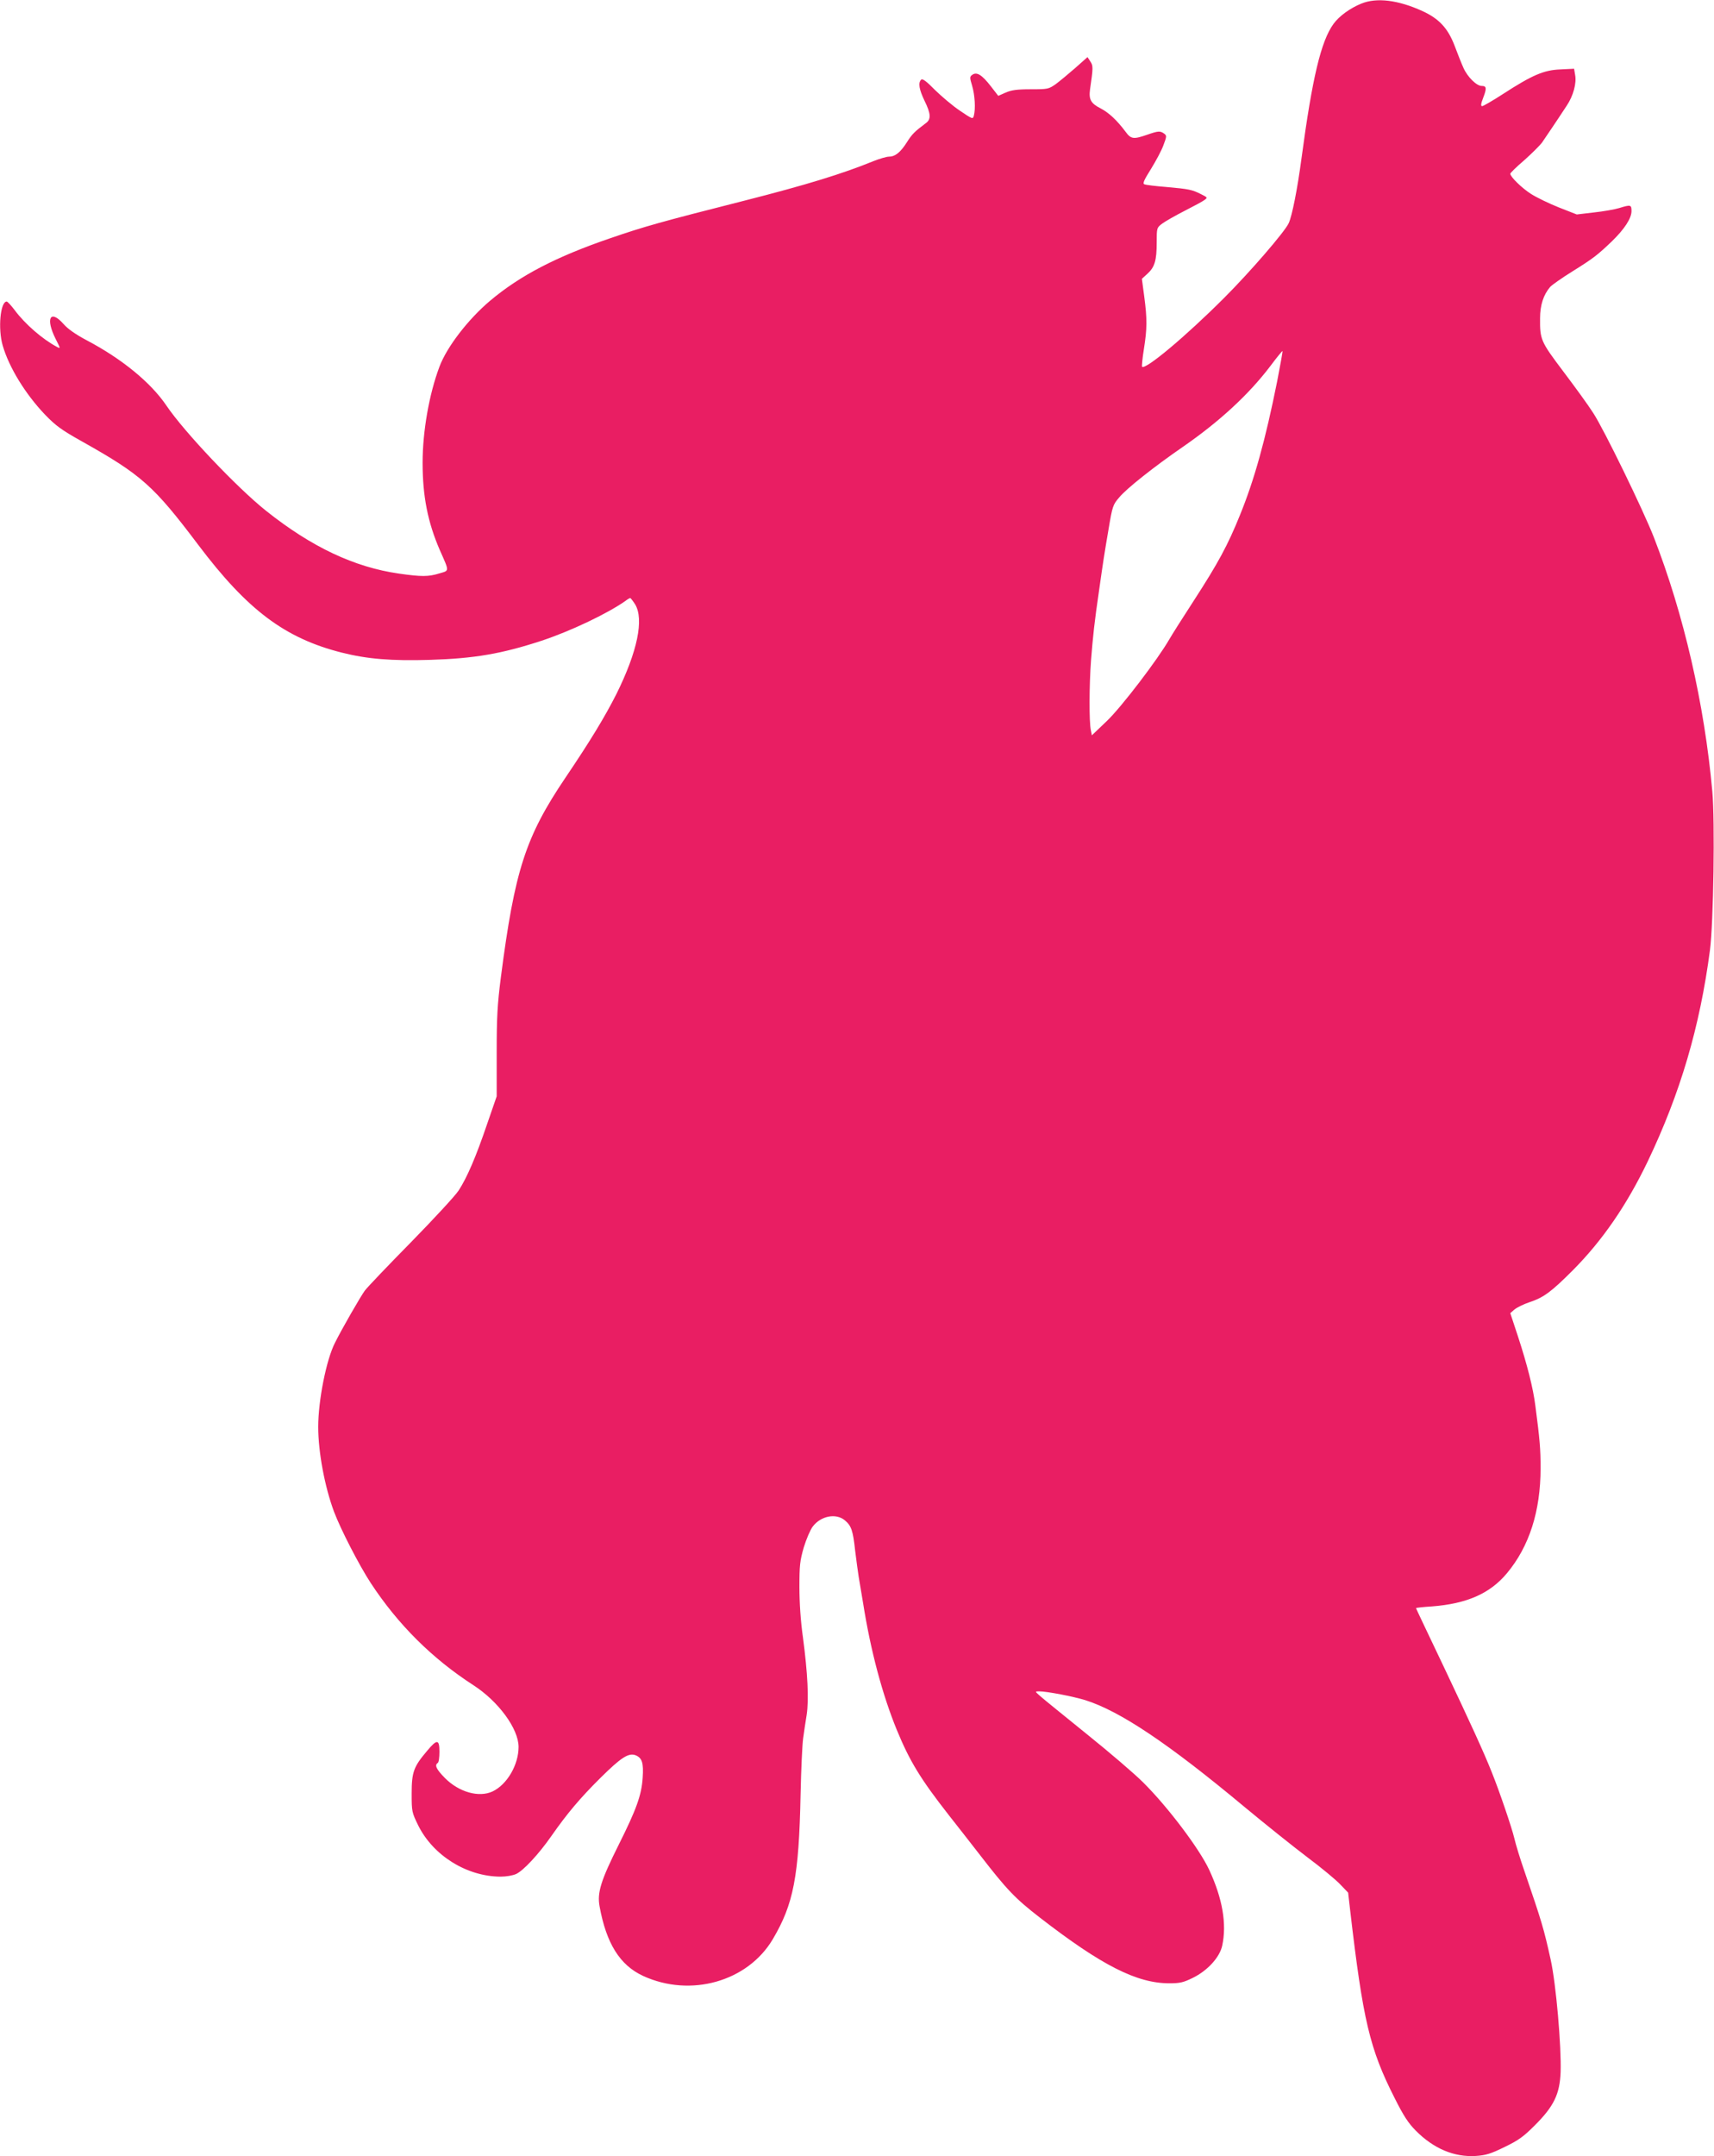 <?xml version="1.0" standalone="no"?>
<!DOCTYPE svg PUBLIC "-//W3C//DTD SVG 20010904//EN"
 "http://www.w3.org/TR/2001/REC-SVG-20010904/DTD/svg10.dtd">
<svg version="1.0" xmlns="http://www.w3.org/2000/svg"
 width="1018pt" height="1280pt" viewBox="0 0 1018 1280"
 preserveAspectRatio="xMidYMid meet">
<g transform="translate(0,1280) scale(0.1,-0.1)"
fill="#e91e63" stroke="none">
<path d="M8086 12779 c-68 -28 -132 -74 -166 -121 -74 -102 -126 -319 -190
-798 -24 -181 -56 -342 -76 -385 -24 -52 -230 -290 -383 -443 -229 -229 -468
-429 -488 -409 -2 3 2 50 11 105 19 121 20 176 2 312 l-14 105 33 30 c43 39
55 79 55 185 0 87 0 88 33 113 18 13 77 47 132 75 55 28 109 57 119 65 19 14
18 15 -20 34 -53 27 -72 31 -207 43 -63 5 -122 12 -130 16 -12 4 -3 24 39 91
29 47 63 110 74 141 20 53 20 57 4 69 -24 17 -35 16 -101 -7 -81 -28 -96 -26
-128 18 -50 67 -99 113 -147 138 -59 30 -72 53 -64 113 19 130 19 140 2 166
l-17 26 -72 -64 c-40 -35 -92 -78 -116 -96 -43 -30 -47 -31 -150 -31 -83 0
-115 -5 -149 -20 l-43 -19 -45 58 c-52 67 -83 86 -109 67 -16 -11 -16 -16 -1
-66 16 -54 21 -136 10 -177 -6 -22 -9 -20 -83 30 -42 28 -108 84 -148 123 -51
52 -74 69 -82 61 -19 -19 -12 -58 20 -125 38 -77 40 -110 8 -133 -68 -51 -82
-65 -113 -114 -39 -61 -70 -85 -107 -85 -14 0 -54 -12 -90 -26 -184 -75 -394
-140 -767 -235 -505 -128 -596 -154 -797 -223 -322 -110 -537 -222 -715 -372
-129 -109 -256 -273 -300 -391 -61 -162 -100 -383 -100 -570 0 -200 31 -354
102 -518 58 -131 58 -121 -3 -139 -65 -20 -105 -20 -239 -1 -266 38 -520 158
-790 373 -173 138 -486 468 -592 625 -92 136 -264 277 -473 387 -66 35 -113
68 -138 97 -79 89 -108 33 -46 -90 29 -57 29 -58 7 -46 -85 45 -189 135 -250
217 -21 28 -43 52 -48 52 -38 0 -53 -161 -24 -261 38 -131 135 -288 251 -410
64 -66 96 -90 221 -160 351 -197 424 -261 690 -614 292 -387 515 -554 852
-639 151 -38 294 -50 525 -43 262 8 425 36 660 113 173 57 389 160 497 235 14
11 28 19 31 19 3 0 16 -17 29 -37 54 -89 14 -281 -111 -533 -68 -134 -151
-272 -303 -497 -237 -351 -301 -550 -383 -1183 -21 -164 -25 -236 -25 -452 l0
-256 -56 -162 c-68 -200 -120 -320 -170 -397 -21 -32 -149 -170 -284 -308
-135 -137 -258 -266 -273 -286 -25 -34 -137 -228 -178 -311 -51 -100 -99 -342
-99 -498 0 -150 39 -357 94 -504 40 -106 150 -319 218 -423 162 -247 366 -449
609 -606 149 -96 269 -259 269 -367 0 -106 -68 -223 -154 -264 -81 -38 -200
-5 -284 80 -51 52 -62 76 -42 89 6 3 10 33 10 66 0 75 -14 77 -73 6 -80 -94
-92 -126 -92 -253 0 -108 1 -112 39 -190 89 -179 288 -303 489 -304 34 0 74 7
93 16 44 21 134 118 208 224 95 136 172 227 292 346 122 121 167 150 208 135
40 -16 49 -45 43 -135 -7 -103 -37 -186 -142 -396 -106 -212 -129 -285 -114
-366 40 -220 120 -349 258 -413 282 -130 622 -34 771 218 123 208 155 371 165
861 3 146 10 294 15 330 5 36 14 99 21 140 14 92 6 249 -22 460 -14 98 -21
208 -21 300 0 128 3 155 26 235 15 49 39 105 53 123 48 64 139 81 191 37 38
-32 48 -59 61 -180 7 -55 16 -125 21 -155 5 -30 17 -100 26 -155 45 -285 115
-545 200 -753 77 -187 141 -292 311 -509 49 -62 131 -167 183 -234 160 -207
210 -259 356 -372 367 -284 577 -391 771 -390 61 0 82 5 137 32 88 43 160 122
175 191 28 129 2 280 -77 450 -58 125 -246 374 -392 519 -52 52 -203 181 -335
287 -132 107 -256 207 -275 224 -34 30 -34 30 -8 30 45 0 201 -30 273 -52 207
-65 495 -258 945 -633 124 -103 293 -238 375 -300 83 -62 171 -135 196 -162
l46 -48 12 -105 c76 -653 116 -822 263 -1112 53 -106 82 -151 127 -196 105
-106 227 -158 356 -150 61 4 89 13 171 53 83 40 112 61 180 129 113 113 148
185 153 316 5 153 -27 522 -59 667 -41 186 -53 225 -155 523 -26 74 -53 163
-61 198 -14 60 -88 278 -134 392 -45 114 -128 295 -286 628 -90 189 -164 344
-164 346 0 2 42 7 93 10 210 16 347 77 447 197 133 159 200 369 200 624 0 112
-4 165 -31 370 -13 105 -49 246 -104 414 l-45 136 24 21 c14 12 54 32 90 44
84 28 128 60 257 189 176 177 320 386 445 646 194 406 310 799 370 1255 21
161 30 766 14 942 -47 521 -170 1053 -347 1508 -64 164 -296 640 -360 738 -29
46 -110 157 -178 247 -135 179 -139 189 -138 316 0 78 20 139 60 186 10 11 69
53 132 92 125 78 148 96 235 179 74 72 116 136 116 179 0 38 -5 39 -73 18 -26
-8 -94 -20 -150 -26 l-102 -12 -107 42 c-58 23 -132 59 -165 80 -55 35 -123
102 -123 120 0 4 37 41 83 80 45 40 92 87 105 104 21 31 82 120 148 221 38 57
59 133 49 182 l-6 36 -82 -4 c-98 -4 -166 -33 -342 -147 -60 -39 -116 -71
-122 -71 -9 0 -8 14 7 52 21 55 19 68 -10 68 -30 0 -84 53 -108 107 -12 26
-35 85 -52 130 -40 105 -92 162 -193 208 -143 65 -270 81 -361 44z m-501
-2245 c-70 -349 -135 -582 -221 -793 -72 -178 -129 -283 -272 -504 -65 -100
-131 -204 -147 -232 -69 -120 -282 -399 -369 -483 l-91 -87 -6 30 c-11 48 -10
269 1 416 11 140 21 233 47 409 26 184 32 222 57 368 23 138 26 146 64 190 43
52 207 182 377 299 217 150 391 310 520 480 38 51 71 91 72 89 2 -2 -13 -84
-32 -182z"/>
</g>
</svg>
